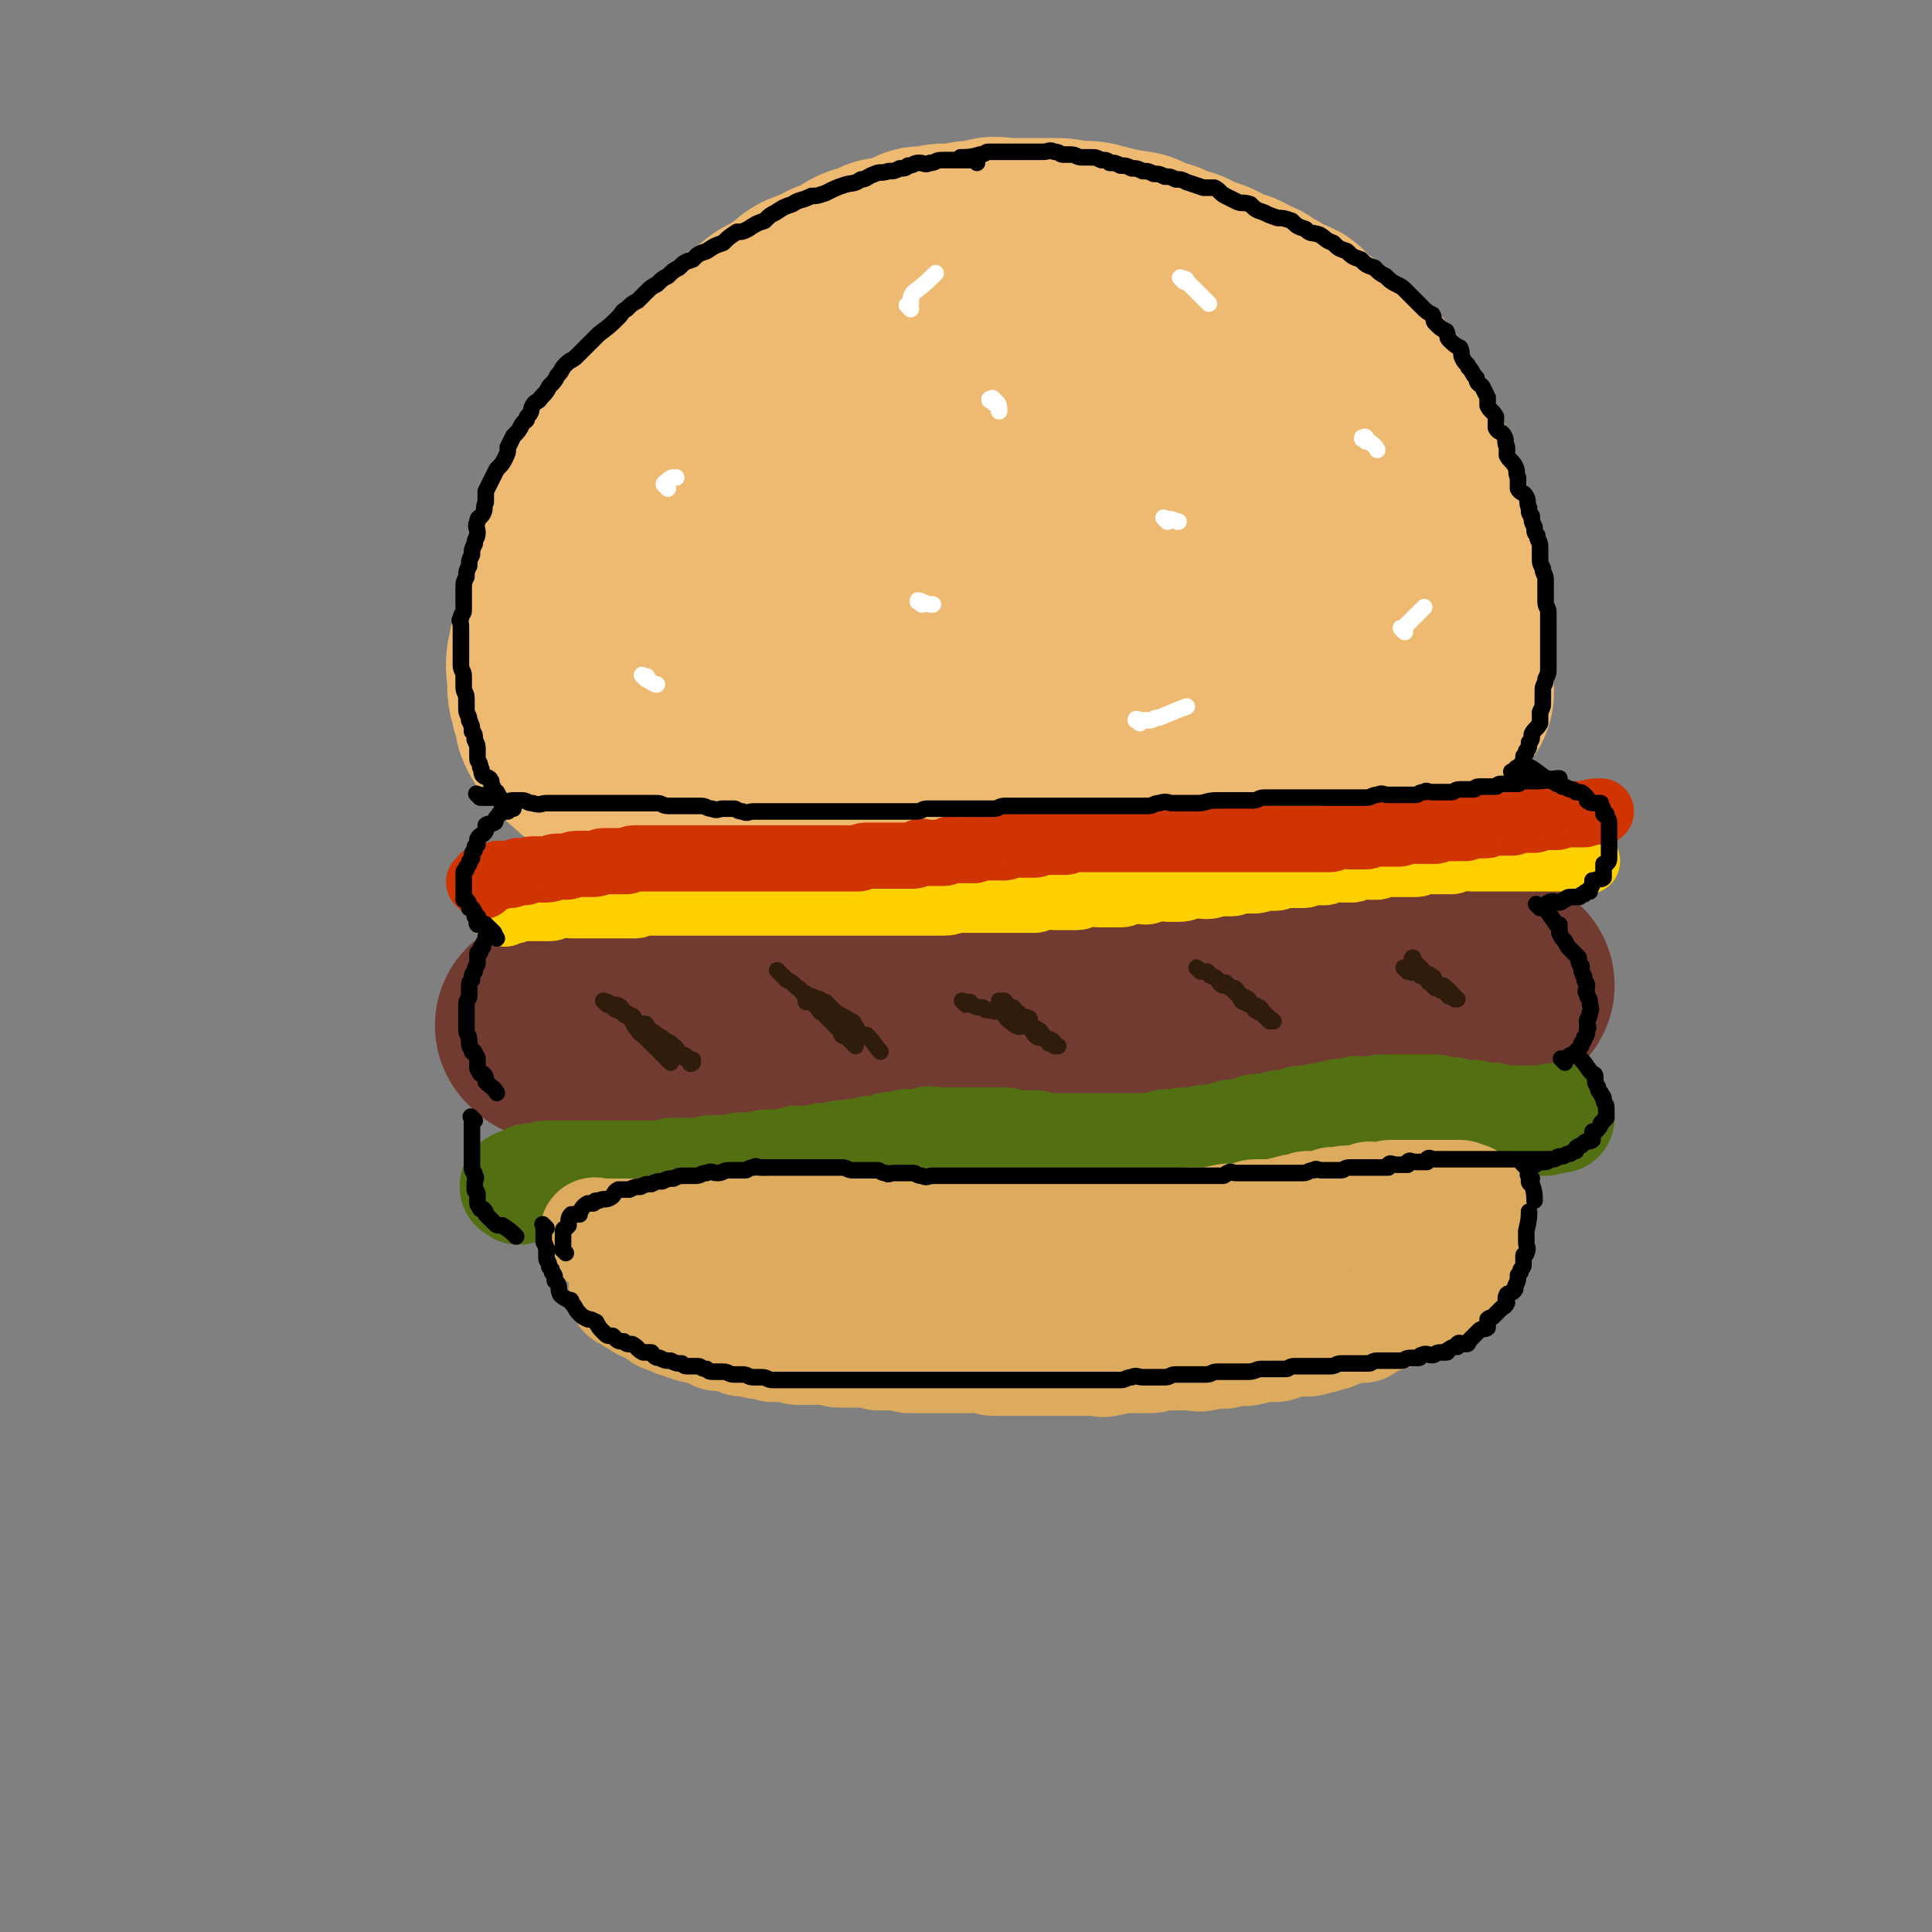 <svg viewBox='0 0 700 700' version='1.1' xmlns='http://www.w3.org/2000/svg' xmlns:xlink='http://www.w3.org/1999/xlink'><rect x="0" y="0" width="700" height="700" fill="#808080" stroke="none"/><g fill='none' stroke='rgb(238,186,113)' stroke-width='80' stroke-linecap='round' stroke-linejoin='round'><path d='M207,257c-1,-1 -1,-1 -1,-1 -1,-1 0,0 0,0 0,0 0,0 0,0 0,0 0,0 0,0 -1,-1 0,0 0,0 0,0 0,0 0,0 0,0 0,0 0,0 -1,-1 0,-1 0,-1 0,-1 0,-1 0,-1 0,-1 0,-1 0,-1 0,-1 0,-1 0,-3 0,-1 0,-1 0,-3 0,-3 0,-3 0,-5 0,-3 0,-3 0,-5 0,-3 1,-3 1,-7 1,-3 1,-3 1,-7 1,-3 1,-3 1,-7 1,-3 0,-3 1,-7 1,-3 2,-3 3,-6 1,-3 0,-3 2,-7 1,-3 1,-3 3,-6 1,-3 1,-3 3,-6 1,-2 2,-2 3,-4 1,-3 0,-3 2,-5 1,-3 1,-3 3,-5 1,-2 1,-2 3,-4 1,-2 1,-2 3,-4 1,-2 1,-2 3,-4 1,-2 1,-2 3,-4 1,-2 1,-2 3,-4 2,-2 2,-2 4,-4 1,-1 1,-1 3,-3 2,-2 2,-2 4,-4 2,-2 2,-1 4,-3 2,-1 1,-1 3,-3 1,-1 1,-2 3,-3 1,-1 1,0 3,-2 1,-1 1,-1 3,-3 1,-1 1,-1 3,-2 2,-1 2,-1 4,-3 2,-1 2,-2 4,-3 2,-1 2,0 4,-1 2,-2 2,-2 4,-4 2,-1 2,-2 4,-3 3,-1 3,0 5,-2 2,0 2,-1 4,-2 3,-1 3,0 5,-2 3,-1 3,-2 5,-3 2,-1 2,0 4,0 2,-1 2,-2 4,-3 3,0 3,0 5,0 2,-1 2,-1 4,-1 2,-1 2,-2 4,-3 3,0 3,0 5,0 2,-1 2,-1 4,-1 2,0 2,0 4,0 3,0 3,-1 5,-1 1,0 2,0 3,0 2,0 2,-1 4,-1 2,-1 2,0 4,0 1,0 1,0 3,0 2,0 2,0 4,0 3,0 3,0 5,0 2,0 2,0 4,0 2,0 2,0 4,0 3,0 3,1 5,1 3,1 3,0 5,0 3,0 3,1 5,1 2,1 2,1 4,1 3,1 3,1 5,1 3,1 3,0 5,1 2,1 2,2 4,3 2,0 2,0 4,0 2,1 2,2 4,3 2,0 2,-1 4,0 2,1 1,2 3,3 2,0 2,0 4,0 3,1 3,1 5,3 2,0 1,1 3,2 2,0 2,-1 4,0 2,1 1,2 3,3 1,0 2,-1 3,0 1,1 0,2 2,3 1,0 1,0 3,0 1,1 1,2 3,3 1,0 1,0 2,0 1,1 1,0 3,1 1,1 0,2 2,3 1,1 1,0 3,2 1,0 1,1 3,2 1,1 1,0 3,2 1,0 1,1 2,2 1,1 1,1 3,3 3,2 4,2 7,5 2,1 2,1 3,3 1,1 0,2 2,3 1,2 2,1 3,3 1,2 1,2 2,4 0,2 1,2 2,4 1,2 0,2 2,4 1,3 1,3 3,5 1,2 1,2 2,4 1,3 1,3 2,5 1,4 0,4 2,7 0,2 1,2 2,4 0,3 0,3 0,5 1,3 2,3 3,5 0,2 0,2 0,4 1,2 1,2 1,4 1,3 1,3 1,5 1,2 1,2 1,4 0,1 0,1 0,3 0,2 1,2 1,4 0,1 0,1 0,3 0,1 1,1 1,3 1,1 0,1 0,3 0,1 0,1 0,3 0,1 1,1 1,3 0,1 0,1 0,2 0,1 0,1 0,2 0,1 0,1 0,2 0,1 0,1 0,2 0,0 0,0 0,0 0,1 0,1 0,3 0,1 0,1 0,2 0,0 0,0 0,0 0,1 0,1 0,1 0,1 0,1 0,1 0,1 0,1 0,1 0,1 0,1 0,1 0,1 0,1 0,1 0,0 -1,0 -1,0 -1,0 0,1 0,1 0,1 -1,1 -1,1 -1,1 -1,1 -1,1 -1,1 -1,1 -3,1 -1,1 -1,1 -3,1 -2,1 -2,2 -4,3 -3,0 -3,0 -5,0 -4,1 -4,1 -8,3 -4,1 -3,1 -7,2 -5,0 -5,0 -9,0 -4,1 -4,1 -8,1 -5,1 -5,1 -9,1 -4,1 -4,1 -8,1 -4,1 -4,1 -7,1 -4,1 -4,1 -8,1 -5,0 -5,0 -9,0 -5,0 -5,0 -9,0 -4,0 -4,1 -8,1 -4,1 -4,0 -8,0 -5,0 -5,0 -9,0 -4,0 -4,0 -8,0 -5,0 -5,1 -11,1 -3,0 -3,0 -7,0 -3,0 -3,0 -6,0 -4,0 -4,0 -8,0 -4,0 -4,1 -7,1 -4,1 -4,0 -8,0 -2,0 -2,0 -4,0 -4,0 -4,1 -8,1 -3,1 -3,0 -7,0 -3,0 -3,0 -6,0 -3,0 -3,1 -7,1 -3,0 -3,0 -6,0 -3,0 -3,1 -6,1 -3,1 -3,0 -6,0 -3,0 -3,0 -6,0 -2,0 -2,1 -4,1 -3,1 -4,0 -7,0 -3,0 -3,0 -7,0 -3,0 -3,1 -6,1 -3,1 -3,0 -6,0 -3,0 -3,0 -6,0 -3,0 -3,0 -6,0 -3,0 -3,0 -6,0 -1,0 -1,0 -3,0 -3,0 -3,-1 -5,-1 -2,0 -2,0 -3,0 -2,0 -2,-1 -4,-1 -2,-1 -2,-1 -4,-1 -1,-1 -1,-1 -2,-1 -1,-1 -1,-1 -3,-1 -1,-1 -1,-1 -3,-3 -1,0 -1,-1 -2,-2 -1,-1 -1,0 -2,-2 -1,-2 -2,-2 -3,-4 -1,-2 0,-2 0,-4 -1,-2 -2,-2 -2,-4 -1,-3 -1,-3 -1,-7 0,-4 -1,-4 0,-8 1,-5 1,-5 3,-11 1,-4 1,-4 3,-9 2,-5 1,-5 3,-10 2,-6 2,-6 5,-11 3,-5 3,-5 7,-10 3,-4 3,-4 7,-8 4,-5 4,-4 8,-8 4,-4 4,-4 8,-8 5,-4 5,-5 10,-8 4,-4 4,-4 10,-7 5,-3 5,-3 11,-6 5,-2 5,-2 10,-4 5,-3 5,-3 10,-5 7,-3 7,-3 15,-5 6,-2 6,-3 13,-4 6,-2 6,-1 12,-3 6,-1 6,-2 11,-3 6,-1 6,0 12,0 6,-1 5,-2 11,-3 2,0 2,1 5,1 5,1 5,1 11,1 3,1 4,0 7,1 4,1 3,2 7,4 4,2 4,1 8,3 5,2 5,2 9,4 6,3 6,2 12,5 5,3 4,3 8,7 4,2 4,3 7,6 3,3 4,2 7,6 2,2 2,3 4,6 2,3 3,2 4,6 1,2 1,3 2,6 1,3 2,3 3,7 1,3 0,3 0,7 1,3 2,3 3,6 0,2 0,3 0,6 0,2 0,2 0,4 0,2 -1,2 -1,4 0,1 0,2 0,3 0,1 -1,1 -1,2 -1,1 -1,1 -3,3 -1,1 -1,1 -3,2 -3,1 -2,2 -5,3 -4,1 -4,0 -8,2 -5,1 -5,2 -11,3 -8,2 -8,2 -17,3 -11,1 -11,1 -21,2 -12,0 -12,0 -23,0 -11,1 -11,1 -23,1 -11,1 -11,1 -23,1 -11,1 -11,1 -22,1 -8,1 -8,1 -17,1 -7,1 -7,1 -14,1 -5,1 -6,0 -11,1 -4,1 -4,2 -7,3 -3,0 -3,-1 -6,-1 -2,0 -2,1 -4,1 -2,0 -2,0 -4,0 -2,0 -1,-1 -3,-1 -1,0 -1,0 -2,0 0,0 0,-1 0,-1 -1,-1 -1,-1 -1,-1 0,-1 0,-1 0,-3 0,-1 0,-1 0,-3 1,-2 1,-2 3,-4 3,-4 3,-4 7,-8 6,-6 5,-6 12,-12 8,-7 8,-7 17,-12 11,-7 11,-6 22,-12 10,-6 10,-6 21,-12 9,-5 9,-6 18,-10 8,-3 8,-3 15,-5 6,-1 6,-1 11,-2 4,0 4,0 8,0 4,0 4,0 7,0 3,0 3,1 7,1 4,1 4,0 8,1 4,1 4,2 8,3 4,0 4,-1 7,0 2,1 2,2 4,3 2,0 2,-1 4,0 4,2 5,4 7,5 '/></g>
<g fill='none' stroke='rgb(114,59,49)' stroke-width='80' stroke-linecap='round' stroke-linejoin='round'><path d='M199,373c-1,-1 -1,-1 -1,-1 -1,-1 0,0 0,0 0,0 0,0 0,0 0,0 0,0 0,0 -1,-1 0,0 0,0 0,0 0,0 0,0 0,0 0,0 0,0 -1,-1 0,0 0,0 0,0 0,0 0,0 1,0 1,0 1,0 1,0 1,0 1,0 1,0 1,0 2,0 1,0 1,0 3,0 1,0 1,0 3,0 2,0 2,0 4,0 3,0 3,0 5,0 3,0 3,0 5,0 2,0 2,0 4,0 3,0 3,0 5,0 2,0 2,0 4,0 3,0 3,0 5,0 2,0 2,-1 4,-1 2,0 2,0 4,0 2,0 2,0 4,0 2,0 2,0 4,0 2,0 2,0 4,0 2,0 2,-1 4,-1 2,-1 2,0 4,0 2,0 2,0 4,0 3,0 3,0 5,0 3,0 3,-1 5,-1 3,-1 3,0 5,0 2,0 2,0 4,0 3,0 3,0 5,0 3,0 3,0 5,0 3,0 3,0 5,0 2,0 2,-1 4,-1 3,-1 3,0 5,0 3,0 3,0 7,0 1,0 1,0 3,0 2,0 2,0 4,0 1,0 1,0 3,0 3,0 3,0 5,0 2,0 2,0 4,0 1,0 1,0 2,0 2,0 2,0 4,0 2,0 2,-1 4,-1 2,-1 2,0 4,0 2,0 2,0 4,0 2,0 2,-1 4,-1 1,0 1,0 3,0 2,0 2,-1 4,-1 2,0 2,0 4,0 1,0 1,0 3,0 2,0 2,0 4,0 2,0 2,-1 4,-1 3,-1 3,0 5,0 3,0 3,0 5,0 3,0 3,0 5,0 3,0 3,0 5,0 2,0 2,-1 4,-1 3,-1 3,0 7,0 1,0 1,0 3,0 2,0 2,0 4,0 2,0 2,0 4,0 3,0 3,0 5,0 3,0 3,0 7,0 1,0 1,0 3,0 2,0 2,-1 4,-1 3,-1 3,0 5,0 2,0 2,0 3,0 3,0 3,0 5,0 2,0 1,-1 3,-1 2,-1 2,0 4,0 2,0 2,0 4,0 1,0 1,0 3,0 2,0 2,0 4,0 2,0 1,-1 3,-1 1,-1 1,0 3,0 1,0 1,0 3,0 2,0 2,0 4,0 1,0 2,0 3,0 1,0 1,-1 2,-1 0,-1 1,0 2,0 1,0 1,0 2,0 1,0 1,0 3,0 1,0 1,0 2,0 1,0 1,0 3,0 1,0 1,0 2,0 1,0 1,0 3,0 1,0 1,0 2,0 1,0 1,0 2,0 1,0 1,0 2,0 1,0 0,-1 2,-1 0,0 1,0 1,0 1,0 1,0 3,0 1,0 1,0 2,0 1,0 1,0 2,0 1,0 1,0 2,0 1,0 1,0 2,0 1,0 1,0 2,0 0,0 0,-1 0,-1 1,-1 1,0 3,0 0,0 0,0 0,0 1,0 1,0 3,0 0,0 0,0 0,0 1,0 1,0 1,0 2,0 3,0 4,0 '/></g>
<g fill='none' stroke='rgb(255,208,0)' stroke-width='24' stroke-linecap='round' stroke-linejoin='round'><path d='M183,331c-1,-1 -1,-1 -1,-1 -1,-1 0,0 0,0 0,0 0,0 0,0 0,0 0,0 0,0 -1,-1 0,0 0,0 0,0 0,0 0,0 0,0 0,0 0,0 -1,-1 0,0 0,0 0,0 0,0 0,0 0,0 0,0 0,0 -1,-1 0,0 0,0 0,0 0,0 0,0 0,0 -1,0 0,0 0,-1 0,0 1,0 0,0 0,0 0,0 1,0 1,0 1,0 1,0 1,0 1,0 1,0 1,0 1,0 1,0 1,-1 3,-1 0,0 1,0 2,0 1,0 1,0 3,0 1,0 1,0 3,0 1,0 1,0 2,0 2,0 2,-1 4,-1 2,-1 2,0 4,0 2,0 2,0 4,0 1,0 1,0 3,0 2,0 2,0 4,0 3,0 3,0 5,0 2,0 2,0 3,0 2,0 2,0 4,0 2,0 1,-1 3,-1 1,-1 1,0 3,0 1,0 1,0 3,0 1,0 1,0 3,0 1,0 1,0 3,0 1,0 1,0 3,0 1,0 1,0 3,0 1,0 1,0 3,0 1,0 1,0 3,0 1,0 1,0 3,0 1,0 1,0 3,0 1,0 1,0 3,0 2,0 2,0 4,0 1,0 1,0 3,0 2,0 2,0 4,0 2,0 2,0 4,0 1,0 1,0 3,0 2,0 2,0 4,0 1,0 1,0 3,0 2,0 2,0 4,0 2,0 2,0 4,0 2,0 2,0 4,0 2,0 2,0 4,0 2,0 2,0 4,0 2,0 2,0 4,0 2,0 2,0 4,0 2,0 2,0 4,0 2,0 2,0 4,0 2,0 2,0 4,0 1,0 1,0 3,0 3,0 3,0 5,0 2,0 2,0 3,0 3,0 3,-1 5,-1 3,0 3,0 5,0 2,0 2,0 3,0 2,0 2,0 5,0 2,0 2,0 4,0 1,0 1,0 3,0 2,0 2,0 4,0 2,0 2,0 4,0 1,0 1,-1 3,-1 2,-1 2,0 4,0 2,0 2,0 4,0 2,0 2,0 4,0 2,0 2,-1 4,-1 2,-1 2,0 4,0 2,0 2,0 4,0 2,0 2,0 4,0 2,0 2,-1 4,-1 3,-1 3,0 5,0 2,0 2,-1 4,-1 2,-1 2,0 4,0 2,0 2,0 4,0 3,0 3,-1 5,-1 3,-1 3,0 5,0 3,0 3,-1 5,-1 2,0 2,0 4,0 2,0 2,-1 4,-1 2,0 2,0 4,0 3,0 3,-1 5,-1 2,0 2,0 3,0 2,0 2,-1 4,-1 1,0 1,0 3,0 1,0 1,0 3,0 2,0 2,-1 4,-1 2,0 2,0 4,0 1,0 1,-1 3,-1 1,-1 1,0 3,0 2,0 2,0 4,0 1,0 1,-1 3,-1 1,-1 1,0 3,0 1,0 1,0 3,0 1,0 1,-1 3,-1 1,0 1,0 3,0 2,0 2,0 4,0 2,0 2,0 4,0 2,0 1,-1 3,-1 1,-1 1,0 3,0 2,0 2,0 4,0 1,0 1,0 3,0 1,0 1,-1 3,-1 2,-1 2,0 4,0 1,0 1,0 3,0 2,0 2,0 4,0 2,0 2,0 4,0 1,0 1,0 3,0 1,0 1,0 3,0 1,0 1,0 3,0 1,0 1,0 2,0 1,0 1,0 2,0 1,0 1,0 3,0 1,0 1,0 2,0 0,0 0,0 0,0 1,0 1,0 1,0 1,0 1,0 2,0 1,0 1,0 1,0 1,0 1,0 1,0 1,0 1,0 1,0 4,1 5,1 7,1 '/></g>
<g fill='none' stroke='rgb(207,52,1)' stroke-width='24' stroke-linecap='round' stroke-linejoin='round'><path d='M175,321c-1,-1 -1,-1 -1,-1 -1,-1 0,0 0,0 0,0 0,0 0,0 0,0 0,0 0,0 -1,-1 0,0 0,0 0,0 0,0 0,0 0,0 0,0 0,0 -1,-1 0,0 0,0 0,0 0,0 0,0 0,0 0,0 0,0 -1,-1 0,0 0,0 1,0 1,-1 1,-1 0,0 0,0 0,0 1,0 0,-1 0,-1 0,0 1,1 1,1 1,0 1,-1 1,-1 0,0 0,0 0,0 1,0 2,0 3,0 0,0 0,-1 0,-1 1,-1 1,0 3,0 1,0 1,0 2,0 1,0 0,-1 2,-1 1,-1 1,0 3,0 1,0 1,-1 3,-1 1,0 1,0 2,0 1,0 1,0 3,0 2,0 2,-1 4,-1 1,0 1,0 3,0 2,0 2,-1 4,-1 1,0 1,0 3,0 1,0 1,0 3,0 2,0 2,-1 4,-1 1,0 1,0 3,0 1,0 1,0 2,0 1,0 1,0 3,0 1,0 1,-1 3,-1 1,0 1,0 3,0 1,0 1,0 3,0 1,0 1,0 3,0 1,0 1,0 3,0 1,0 1,0 2,0 1,0 1,0 3,0 1,0 1,0 3,0 1,0 1,0 3,0 1,0 1,0 1,0 2,0 2,0 4,0 1,0 1,0 3,0 1,0 1,0 3,0 1,0 1,0 3,0 1,0 1,0 3,0 1,0 1,0 3,0 1,0 1,0 3,0 1,0 1,0 3,0 1,0 1,0 3,0 1,0 1,0 3,0 2,0 2,0 4,0 1,0 1,0 3,0 1,0 1,0 3,0 1,0 1,0 3,0 1,0 1,0 3,0 1,0 1,0 2,0 1,0 1,0 3,0 1,0 1,0 2,0 1,0 1,0 3,0 1,0 1,-1 3,-1 1,0 1,0 1,0 2,0 2,0 4,0 1,0 1,0 3,0 1,0 1,0 3,0 1,0 1,0 3,0 1,0 1,0 3,0 1,0 1,-1 2,-1 1,-1 1,0 3,0 1,0 1,0 3,0 1,0 1,0 3,0 1,0 1,-1 2,-1 1,-1 1,0 3,0 1,0 1,0 3,0 1,0 1,0 3,0 1,0 0,-1 2,-1 1,-1 1,0 3,0 1,0 1,0 3,0 1,0 1,0 3,0 1,0 1,-1 2,-1 1,-1 1,0 3,0 1,0 1,0 3,0 1,0 1,0 3,0 1,0 1,-1 1,-1 2,-1 2,0 4,0 1,0 1,0 3,0 1,0 1,0 3,0 1,0 1,-1 3,-1 1,-1 1,0 3,0 1,0 1,0 3,0 1,0 1,0 3,0 1,0 1,0 3,0 1,0 1,0 3,0 1,0 1,0 3,0 1,0 1,0 3,0 1,0 1,0 3,0 2,0 2,0 4,0 1,0 1,0 3,0 2,0 2,0 4,0 2,0 2,0 4,0 2,0 2,0 4,0 3,0 3,0 5,0 2,0 2,0 4,0 1,0 1,0 3,0 1,0 1,0 3,0 1,0 1,0 3,0 1,0 1,0 3,0 1,0 1,0 3,0 1,0 1,0 3,0 1,0 1,0 3,0 1,0 1,0 3,0 1,0 1,0 3,0 1,0 1,0 3,0 1,0 1,0 3,0 1,0 1,0 2,0 1,0 1,0 3,0 1,0 1,0 3,0 1,0 1,-1 3,-1 2,-1 2,0 4,0 1,0 1,0 3,0 1,0 1,0 3,0 1,0 1,-1 3,-1 1,0 1,0 3,0 1,0 1,0 3,0 1,0 1,0 3,0 1,0 1,-1 3,-1 1,0 1,0 3,0 1,0 1,0 3,0 1,0 1,0 2,0 1,0 1,0 2,0 1,0 1,-1 3,-1 1,0 1,0 1,0 1,0 1,0 2,0 1,0 1,0 3,0 1,0 1,0 2,0 1,0 0,-1 2,-1 0,0 1,0 2,0 1,0 1,0 1,0 1,0 2,0 2,0 2,0 1,-1 3,-1 0,0 1,0 1,0 1,0 1,0 1,0 1,0 1,0 3,0 1,0 1,0 2,0 1,0 0,-1 2,-1 0,0 1,0 1,0 1,0 2,0 3,0 1,0 1,0 2,0 1,0 0,-1 2,-1 0,0 1,0 2,0 0,0 0,0 1,0 1,0 2,0 3,0 1,0 1,-1 2,-1 0,0 0,0 0,0 1,0 1,0 1,0 1,0 1,0 3,0 0,0 0,0 0,0 1,0 1,0 1,0 1,0 1,0 1,0 1,0 1,0 1,0 1,0 1,0 1,0 3,-1 4,-1 6,-1 '/></g>
<g fill='none' stroke='rgb(82,111,18)' stroke-width='40' stroke-linecap='round' stroke-linejoin='round'><path d='M188,431c-1,-1 -1,-1 -1,-1 -1,-1 0,0 0,0 0,0 0,0 0,0 0,0 0,0 0,0 -1,-1 0,0 0,0 0,0 0,0 0,0 0,0 0,0 0,0 -1,-1 0,0 0,0 0,0 0,0 0,0 0,0 -1,0 0,0 0,-1 0,-1 1,-1 0,0 0,0 0,0 1,0 1,0 1,0 1,0 1,-1 1,-1 1,0 1,0 1,0 1,0 1,-1 1,-1 1,0 1,0 1,0 1,0 1,0 3,0 1,0 1,-1 2,-1 0,0 0,0 0,0 2,0 2,0 4,0 1,0 1,0 2,0 1,0 1,0 3,0 1,0 1,0 3,0 1,0 1,0 3,0 1,0 1,0 3,0 1,0 1,0 3,0 1,0 1,0 3,0 1,0 1,0 3,0 1,0 1,0 3,0 1,0 1,0 3,0 1,0 1,0 3,0 1,0 1,0 3,0 1,0 1,0 3,0 2,0 2,-1 4,-1 1,0 1,0 3,0 2,0 2,0 4,0 1,0 1,0 3,0 2,0 2,-1 4,-1 1,0 1,0 3,0 2,0 2,0 4,0 2,0 2,-1 4,-1 1,0 1,0 3,0 1,0 1,0 3,0 1,0 1,-1 3,-1 1,0 1,0 3,0 2,0 2,0 4,0 1,0 1,-1 3,-1 1,-1 1,0 3,0 1,0 1,0 3,0 1,0 1,-1 3,-1 2,-1 2,0 4,0 1,0 1,-1 3,-1 1,-1 1,0 3,0 1,0 1,-1 3,-1 1,0 1,0 3,0 1,0 1,-1 3,-1 1,0 1,0 3,0 1,0 1,-1 3,-1 1,-1 1,0 3,0 1,0 1,-1 3,-1 1,-1 1,0 3,0 1,0 1,0 1,0 2,0 2,-1 4,-1 1,-1 1,0 3,0 1,0 1,0 3,0 1,0 1,0 3,0 2,0 2,0 4,0 1,0 1,0 3,0 1,0 1,0 3,0 1,0 1,0 3,0 1,0 1,0 3,0 1,0 1,0 3,0 1,0 1,1 2,1 1,1 1,0 3,0 1,0 1,0 3,0 1,0 1,0 3,0 0,0 0,0 0,0 2,1 2,1 4,1 1,0 1,0 3,0 1,0 1,0 3,0 1,0 1,0 3,0 1,0 1,0 3,0 2,0 2,0 4,0 2,0 2,0 4,0 2,0 2,0 4,0 1,0 1,0 3,0 2,0 2,0 4,0 1,0 1,0 3,0 1,0 1,0 3,0 1,0 1,0 3,0 1,0 1,-1 3,-1 1,-1 1,0 3,0 2,0 2,-1 4,-1 2,0 2,0 4,0 2,0 2,-1 4,-1 2,0 2,0 4,0 1,0 1,-1 3,-1 2,-1 2,-1 4,-1 1,0 1,0 3,0 1,0 1,-1 3,-1 1,-1 1,-1 3,-1 1,0 1,0 3,0 1,0 1,-1 3,-1 2,-1 2,0 4,0 1,0 1,-1 3,-1 1,-1 1,-1 3,-1 1,0 1,0 3,0 1,0 1,-1 3,-1 1,0 1,0 1,0 2,0 2,-1 4,-1 2,-1 2,0 4,0 1,0 1,-1 3,-1 1,-1 1,0 3,0 1,0 1,0 2,0 1,0 1,0 2,0 1,0 1,-1 3,-1 1,0 1,0 2,0 1,0 1,0 3,0 1,0 1,0 2,0 1,0 1,0 2,0 1,0 1,0 2,0 1,0 1,0 3,0 0,0 0,0 0,0 1,0 1,0 3,0 1,0 1,0 2,0 1,0 0,1 2,1 0,0 1,0 2,0 1,0 1,0 2,0 1,0 0,1 2,1 0,1 1,0 2,0 1,0 1,0 2,0 1,0 1,0 2,0 0,0 0,0 0,0 1,0 1,1 3,1 0,0 1,0 2,0 1,0 1,0 2,0 1,0 0,1 2,1 0,0 0,0 0,0 1,0 1,0 3,0 1,0 1,0 2,0 1,0 1,0 2,0 1,0 1,0 2,0 0,0 0,0 0,0 1,0 1,0 1,0 1,0 1,0 3,0 0,0 0,0 0,0 1,0 1,0 1,0 1,0 1,0 1,0 1,0 1,0 1,0 1,0 1,0 1,0 3,-1 3,-1 5,-1 '/></g>
<g fill='none' stroke='rgb(220,171,94)' stroke-width='40' stroke-linecap='round' stroke-linejoin='round'><path d='M217,448c-1,-1 -1,-1 -1,-1 -1,-1 0,0 0,0 0,0 0,0 0,0 0,0 0,0 0,0 -1,-1 0,0 0,0 0,0 0,0 0,0 0,0 0,0 0,0 -1,-1 0,0 0,0 0,0 0,0 0,0 0,0 0,0 0,0 -1,-1 0,0 0,0 0,0 0,0 0,0 0,0 0,0 0,0 -1,-1 0,0 0,0 0,0 0,0 0,0 0,0 0,0 0,0 -1,-1 0,0 0,0 0,0 0,0 0,0 0,0 0,0 0,0 -1,-1 0,0 0,0 1,0 1,0 1,0 1,0 1,0 1,0 1,0 1,0 1,0 1,0 1,0 2,0 2,0 2,0 3,0 1,0 1,0 3,0 1,0 1,0 1,0 3,0 3,0 5,0 2,0 2,0 4,0 2,0 2,0 4,0 2,0 2,0 4,0 2,0 2,0 4,0 2,0 2,0 4,0 2,0 2,-1 4,-1 2,-1 2,0 4,0 2,0 2,0 4,0 2,0 2,0 4,0 2,0 2,0 4,0 2,0 2,0 4,0 2,0 2,0 4,0 2,0 2,-1 4,-1 2,-1 2,0 4,0 2,0 2,0 4,0 2,0 2,0 4,0 2,0 2,0 4,0 2,0 2,0 4,0 2,0 2,0 4,0 2,0 2,0 4,0 2,0 2,0 4,0 2,0 2,0 4,0 2,0 2,0 4,0 2,0 2,0 4,0 1,0 1,0 3,0 3,0 3,0 5,0 2,0 2,0 4,0 2,0 2,0 4,0 3,0 3,0 5,0 2,0 2,0 4,0 3,0 3,0 5,0 3,0 3,0 5,0 3,0 3,0 5,0 3,0 3,0 5,0 2,0 2,0 4,0 3,0 3,0 5,0 3,0 3,0 5,0 3,0 3,0 7,0 2,0 2,0 4,0 3,0 3,0 5,0 3,0 3,-1 7,-1 2,0 2,0 4,0 3,0 3,0 5,0 3,0 3,0 5,0 3,0 3,-1 5,-1 2,0 2,0 4,0 3,0 3,0 5,0 2,0 2,-1 4,-1 3,-1 3,0 5,0 2,0 2,-1 4,-1 2,-1 2,-1 4,-1 3,0 3,0 5,0 3,0 3,-1 5,-1 3,-1 3,-1 5,-1 2,-1 2,-1 4,-1 2,0 2,0 4,0 1,0 1,-1 3,-1 1,-1 1,0 3,0 1,0 1,-1 3,-1 1,0 1,0 3,0 1,0 1,0 3,0 1,0 1,-1 2,-1 0,-1 1,0 2,0 1,0 1,0 1,0 2,0 2,0 3,0 1,0 0,-1 2,-1 0,0 1,0 2,0 1,0 1,0 2,0 0,0 0,0 0,0 1,0 1,0 3,0 1,0 1,0 2,0 1,0 1,0 2,0 0,0 0,0 0,0 1,0 1,0 3,0 0,0 0,0 0,0 1,0 1,0 2,0 2,0 2,0 3,0 0,0 0,0 0,0 1,0 1,0 1,0 1,0 1,0 3,0 0,0 0,0 0,0 1,0 1,0 1,0 1,0 1,0 1,0 1,0 1,1 1,1 1,0 1,0 1,0 0,0 0,0 0,0 1,0 1,0 1,0 0,0 0,0 0,0 1,1 1,1 1,1 1,1 1,1 1,1 1,1 1,0 1,1 0,0 0,1 0,1 0,0 1,0 1,0 1,0 0,1 0,1 0,1 0,1 0,1 0,1 0,1 0,1 0,1 0,1 0,1 0,1 0,1 0,1 0,1 0,1 0,1 0,1 0,1 0,1 0,1 -1,1 -1,1 -1,1 0,1 0,3 0,1 -1,1 -1,2 -1,0 -1,0 -1,0 -1,1 -1,1 -1,3 -1,1 -1,1 -1,2 -1,0 -1,0 -1,0 -1,1 -1,2 -1,3 -1,1 -1,0 -3,2 -1,0 0,1 -2,2 0,0 -1,0 -2,0 -1,1 0,1 -1,2 -1,2 -2,2 -3,3 -1,1 0,1 -2,2 -1,0 -1,-1 -3,0 -1,1 0,2 -2,3 -1,0 -1,0 -3,0 -1,1 -1,2 -3,3 -2,1 -2,1 -4,1 -1,1 -1,1 -3,1 -2,1 -2,2 -4,3 -2,0 -2,0 -4,0 -2,1 -2,1 -4,1 -3,1 -2,2 -5,2 -2,1 -2,1 -4,1 -2,1 -2,1 -4,1 -2,0 -2,0 -4,0 -2,0 -2,1 -4,1 -2,1 -2,1 -4,1 -2,0 -2,0 -4,0 -2,0 -2,1 -4,1 -2,1 -2,0 -4,0 -2,0 -2,1 -4,1 -2,1 -2,0 -4,0 -2,0 -2,1 -4,1 -3,1 -3,0 -7,0 -2,0 -2,0 -4,0 -2,0 -2,0 -4,0 -3,0 -3,1 -5,1 -3,0 -3,0 -5,0 -3,0 -3,0 -5,0 -3,0 -3,1 -5,1 -3,1 -3,0 -5,0 -2,0 -2,0 -4,0 -3,0 -3,0 -5,0 -2,0 -2,0 -4,0 -2,0 -2,0 -4,0 -2,0 -2,0 -4,0 -2,0 -2,0 -4,0 -2,0 -2,0 -4,0 -3,0 -3,0 -5,0 -2,0 -2,0 -3,0 -2,0 -2,-1 -4,-1 -2,0 -2,0 -4,0 -1,0 -1,0 -2,0 -2,0 -2,0 -4,0 -2,0 -2,0 -4,0 -1,0 -1,0 -3,0 -1,0 -1,0 -3,0 -1,0 -1,0 -3,0 -2,0 -2,0 -4,0 -1,0 -1,-1 -1,-1 -2,-1 -2,0 -4,0 -1,0 -1,0 -3,0 -1,0 -1,0 -3,0 -1,0 -1,-1 -3,-1 -2,-1 -2,0 -4,0 -1,0 -1,0 -3,0 -2,0 -2,0 -4,0 -2,0 -1,-1 -3,-1 -2,-1 -2,0 -4,0 -2,0 -2,0 -4,0 -2,0 -2,0 -4,0 -2,0 -1,-1 -3,-1 -1,-1 -1,0 -3,0 -1,0 -1,0 -3,0 -1,0 -1,-1 -3,-1 -1,0 -1,0 -2,0 -1,0 -1,-1 -3,-1 -1,0 -1,0 -3,0 -1,0 -1,-1 -3,-1 -1,-1 -1,-1 -3,-1 -1,0 -1,0 -3,0 -1,0 -1,-1 -2,-1 -1,-1 -1,-1 -3,-1 -2,-1 -2,-1 -4,-1 -1,-1 -1,-1 -3,-1 -1,-1 -1,-1 -3,-1 -1,-1 -1,-1 -2,-1 -1,-1 -1,0 -3,-1 -1,-1 -1,-2 -3,-2 -1,-1 -1,-1 -1,-1 -2,-1 -2,-1 -3,-1 0,-1 0,-1 0,-1 -1,-1 -1,-1 -3,-1 0,0 0,0 0,0 -1,0 -1,-1 -1,-1 -1,-1 -1,-1 -1,-1 -1,0 -1,0 -1,0 -1,0 -1,0 -1,-1 0,-1 0,-1 0,-1 0,0 0,0 0,0 1,0 1,0 1,0 1,0 1,-1 1,-1 1,0 1,0 1,0 1,0 1,0 3,0 1,0 1,-1 3,-1 3,-1 3,0 5,0 3,0 4,0 7,0 3,0 3,-1 7,-1 4,-1 4,0 8,0 5,0 5,0 10,0 4,0 4,0 8,0 4,0 4,0 8,0 5,0 5,0 9,0 5,0 5,0 9,0 5,0 6,0 11,0 3,0 3,1 6,1 4,1 4,0 8,0 3,0 3,0 7,0 3,0 3,0 7,0 3,0 3,1 6,1 2,0 2,0 4,0 4,0 4,0 8,0 2,0 2,1 4,1 4,1 4,0 8,0 2,0 2,0 4,0 3,0 3,0 5,0 3,0 3,0 7,0 3,0 3,0 6,0 3,0 3,0 6,0 1,0 1,-1 3,-1 3,-1 3,0 5,0 3,0 3,0 5,0 3,0 3,-1 5,-1 3,-1 3,0 5,0 3,0 3,-1 7,-1 3,-1 3,0 7,0 2,0 2,-1 4,-1 3,-1 3,-1 5,-1 2,0 2,0 4,0 2,0 2,-1 4,-1 1,0 1,0 3,0 1,0 1,0 3,0 2,0 2,-1 4,-1 1,0 1,0 3,0 1,0 1,0 2,0 1,0 1,0 3,0 1,0 0,-1 1,-1 4,-1 6,0 9,0 '/></g>
<g fill='none' stroke='rgb(255,255,255)' stroke-width='6' stroke-linecap='round' stroke-linejoin='round'><path d='M234,246c-1,-1 -1,-1 -1,-1 -1,-1 0,0 0,0 0,0 0,0 0,0 0,0 0,0 0,0 -1,-1 0,0 0,0 0,0 0,0 0,0 0,0 0,0 0,0 -1,-1 0,0 0,0 1,0 1,0 1,0 1,0 0,1 0,1 0,0 0,0 0,0 2,1 3,2 4,2 '/><path d='M242,177c-1,-1 -1,-1 -1,-1 -1,-1 0,0 0,0 0,0 0,0 0,0 0,0 0,0 0,0 -1,-1 0,0 0,0 0,0 0,0 0,0 0,0 0,0 0,0 -1,-1 0,-1 0,-1 2,-2 2,-2 4,-2 '/><path d='M334,219c-1,-1 -1,-1 -1,-1 -1,-1 0,0 0,0 0,0 0,0 0,0 0,0 0,0 0,0 -1,-1 0,0 0,0 0,0 0,0 0,0 0,0 -1,0 0,0 0,-1 0,0 1,0 0,0 0,0 0,0 2,1 3,1 4,1 '/><path d='M330,112c-1,-1 -1,-1 -1,-1 -1,-1 0,0 0,0 0,0 0,0 0,0 0,0 0,0 0,0 -1,-1 0,0 0,0 0,0 0,0 0,0 1,-1 1,-1 1,-1 0,-1 0,-1 0,-1 0,-1 0,-2 1,-3 4,-3 5,-4 8,-7 '/><path d='M423,189c-1,-1 -1,-1 -1,-1 -1,-1 0,0 0,0 0,0 0,0 0,0 0,0 0,0 0,0 -1,-1 0,0 0,0 0,0 0,0 0,0 0,0 0,0 0,0 -1,-1 0,0 0,0 1,0 1,0 1,0 2,0 3,1 4,1 '/><path d='M509,229c-1,-1 -1,-1 -1,-1 -1,-1 0,0 0,0 0,0 0,0 0,0 0,0 0,0 0,0 -1,-1 0,0 0,0 0,0 0,0 0,0 1,-1 1,-1 1,-1 0,0 0,0 0,0 1,-1 1,-1 1,-1 3,-3 4,-4 6,-6 '/><path d='M429,102c-1,-1 -1,-1 -1,-1 -1,-1 0,0 0,0 0,0 0,0 0,0 0,0 0,0 0,0 -1,-1 0,0 0,0 1,0 1,0 1,0 1,0 1,1 1,1 1,1 1,1 1,1 4,4 5,5 7,7 '/><path d='M413,262c-1,-1 -1,-1 -1,-1 -1,-1 0,0 0,0 0,0 0,0 0,0 0,0 -1,0 0,0 0,-1 0,0 1,0 0,0 0,0 0,0 1,0 1,0 3,0 2,0 2,-1 4,-1 5,-2 7,-3 10,-4 '/><path d='M360,146c-1,-1 -1,-1 -1,-1 -1,-1 0,0 0,0 0,0 0,0 0,0 0,0 -1,0 0,0 0,-1 1,-1 1,0 2,1 2,2 2,4 '/><path d='M495,160c-1,-1 -1,-1 -1,-1 -1,-1 0,0 0,0 0,0 0,0 0,0 0,0 -1,0 0,0 0,-1 1,-1 1,0 2,2 3,2 4,4 '/></g>
<g fill='none' stroke='rgb(48,28,12)' stroke-width='6' stroke-linecap='round' stroke-linejoin='round'><path d='M220,364c-1,-1 -1,-1 -1,-1 -1,-1 0,0 0,0 0,0 0,0 0,0 0,0 0,0 0,0 -1,-1 0,0 0,0 0,0 0,0 0,0 0,0 0,0 0,0 -1,-1 0,0 0,0 0,0 0,0 0,0 0,0 0,0 0,0 -1,-1 0,0 0,0 1,0 1,0 1,0 0,0 0,0 0,0 1,1 1,1 1,1 1,0 1,0 1,0 1,0 2,0 3,1 1,1 0,2 2,3 0,0 1,0 2,0 1,1 1,2 3,3 1,0 1,0 2,0 1,1 0,2 2,3 1,1 1,0 3,2 1,0 1,1 2,2 0,0 1,0 2,0 0,1 0,1 0,1 1,1 1,1 3,3 0,0 0,0 0,0 1,1 1,1 1,1 1,0 1,0 1,0 1,0 1,1 1,1 1,0 1,0 1,0 0,0 0,1 0,1 0,1 1,0 1,0 0,0 0,-1 0,-1 0,0 -1,0 -1,0 -1,0 -1,-1 -1,-1 -1,-1 -2,-1 -3,-1 -1,-1 0,-2 -2,-3 -1,-1 -1,-1 -3,-2 -1,-1 -1,-1 -3,-2 -1,-1 -1,-1 -3,-2 -1,-1 -1,-1 -3,-2 -1,0 -1,0 -2,0 -1,-1 -1,-1 -2,-3 0,0 0,0 0,0 -1,0 -1,0 -1,0 -1,0 -1,-1 -1,-1 -1,-1 -1,-1 -1,-1 -1,0 -1,0 -1,0 0,0 0,-1 0,-1 0,-1 -1,0 -1,0 0,0 0,0 0,0 0,0 -1,0 -1,0 0,-1 0,0 1,0 0,1 0,1 1,1 1,1 1,0 3,1 1,1 1,1 2,3 1,1 0,1 2,3 1,2 1,1 3,3 1,1 1,1 2,2 1,1 1,1 2,2 2,2 4,4 5,5 '/><path d='M283,353c-1,-1 -1,-1 -1,-1 -1,-1 0,0 0,0 0,0 0,0 0,0 0,0 0,0 0,0 -1,-1 0,0 0,0 0,0 0,0 0,0 0,0 -1,-1 0,0 0,0 0,0 1,1 1,1 1,1 1,1 1,1 1,1 1,1 2,1 2,1 4,3 1,0 1,1 2,2 1,1 1,1 3,3 1,1 1,1 3,3 1,1 1,1 2,2 1,1 1,1 3,3 1,1 1,1 2,2 0,0 0,0 0,0 1,1 1,1 1,1 1,1 1,1 1,1 1,1 1,1 1,1 1,1 1,1 1,1 0,0 0,0 0,0 1,1 1,1 1,1 0,0 0,0 0,0 1,0 1,0 1,0 0,0 0,1 0,1 0,0 0,0 0,0 0,0 0,0 0,-1 0,-1 0,0 -1,-1 -1,-1 -1,-1 -1,-1 -1,-1 -2,0 -3,-1 -1,-2 0,-2 -2,-4 0,-1 0,-1 -2,-2 -1,-1 -1,0 -3,-2 -1,0 -1,-1 -2,-2 -1,-1 0,-1 -2,-2 0,0 -1,0 -2,0 0,-1 1,-1 1,-1 0,0 -1,0 -1,0 0,0 0,-1 0,-1 0,0 0,0 0,0 0,0 0,-1 0,-1 -1,0 0,1 0,1 1,0 1,0 1,0 1,0 1,0 1,0 1,0 1,1 3,1 1,1 1,1 2,1 1,1 1,1 3,3 1,1 1,1 3,2 1,1 1,0 3,2 1,0 1,0 2,2 1,1 0,2 2,3 0,0 1,0 2,0 3,3 3,4 5,6 '/><path d='M350,364c-1,-1 -1,-1 -1,-1 -1,-1 0,0 0,0 0,0 0,0 0,0 0,0 0,0 0,0 -1,-1 0,0 0,0 0,0 0,0 0,0 0,0 0,0 0,0 -1,-1 0,0 0,0 1,0 1,0 1,0 1,0 1,0 1,0 1,0 1,1 1,1 2,1 2,1 4,1 1,1 1,1 3,1 2,1 2,0 4,1 2,1 1,2 3,3 1,1 1,1 3,2 2,0 2,-1 4,0 1,1 1,2 2,3 0,0 0,0 0,0 1,1 1,1 3,1 1,1 1,1 2,1 0,1 0,1 0,1 1,0 1,0 1,0 1,0 1,1 1,1 0,0 0,0 0,0 1,0 1,0 1,0 0,0 0,0 0,0 1,0 0,0 0,0 -1,-1 -1,-1 -1,-1 -1,0 0,-1 -1,-1 -1,-1 -1,0 -2,-1 -2,-1 -1,-2 -3,-3 -1,-1 -2,0 -3,-2 0,0 0,-1 0,-2 -2,-1 -2,0 -4,-2 -1,0 -1,-1 -2,-2 0,0 -1,0 -2,0 0,-1 0,-1 0,-1 -1,0 -1,0 -1,0 0,0 0,-1 0,-1 0,-1 -1,0 -1,0 0,0 0,0 0,0 0,0 -1,0 -1,0 0,-1 0,0 1,0 0,0 0,0 0,0 0,1 1,1 1,1 1,1 1,1 1,1 1,1 1,1 1,1 1,1 2,1 3,1 1,1 1,1 2,3 2,2 3,3 4,5 '/><path d='M435,352c-1,-1 -1,-1 -1,-1 -1,-1 0,0 0,0 0,0 0,0 0,0 0,0 0,0 0,0 -1,-1 0,0 0,0 0,0 0,0 0,0 0,0 0,0 0,0 -1,-1 0,0 0,0 1,1 1,1 3,1 0,0 0,0 0,0 1,0 1,1 1,1 1,1 2,1 2,1 2,1 1,2 3,3 0,0 1,0 1,0 2,1 2,1 4,3 1,0 1,1 1,1 1,2 1,2 2,2 1,1 2,1 2,1 2,1 1,2 2,2 1,1 2,1 2,1 1,1 1,1 1,1 1,1 1,1 1,1 1,1 1,1 1,1 1,0 1,0 1,0 0,0 0,0 0,0 1,0 0,0 0,0 0,-1 0,0 0,0 0,0 0,0 -1,-1 -1,-1 -1,-1 -1,-1 -1,-1 -1,-1 -1,-1 -1,-1 -1,-2 -2,-2 -1,-1 -2,-1 -3,-1 -1,-1 0,-2 -1,-2 -1,-1 -2,-1 -2,-1 -2,-1 -1,-1 -2,-2 -1,-1 -1,-1 -1,-1 -1,0 -1,0 -1,0 -1,0 -1,-1 -1,-1 0,0 0,0 0,0 0,0 -1,-1 -1,-1 0,0 1,1 1,1 0,0 0,0 0,0 0,0 -1,-1 -1,-1 1,1 1,2 2,2 1,0 1,0 1,0 1,0 1,1 1,1 3,3 3,3 5,5 '/><path d='M510,352c-1,-1 -1,-1 -1,-1 -1,-1 0,0 0,0 0,0 0,0 0,0 0,0 0,0 0,0 -1,-1 0,0 0,0 0,0 0,0 0,0 0,0 0,0 0,0 -1,-1 0,0 0,0 0,0 0,0 0,0 0,0 0,0 0,0 -1,-1 0,0 0,0 1,0 1,0 1,0 0,0 0,0 0,0 1,1 1,1 1,1 1,1 2,0 2,0 1,0 1,1 1,1 1,1 2,1 2,1 2,1 1,2 2,2 1,1 2,1 3,1 0,1 0,1 0,1 1,1 1,1 2,1 1,1 1,1 1,1 1,1 1,1 1,1 1,0 1,0 1,0 1,0 1,1 1,1 0,0 0,0 0,0 1,0 1,0 1,0 0,0 0,0 -1,-1 -1,-1 -1,-1 -1,-1 -1,-1 -1,-1 -1,-1 -1,-1 -1,-1 -1,-1 -1,-1 -1,-1 -2,-1 -1,-1 -2,0 -2,-1 -1,-1 0,-2 -1,-2 -1,-1 -1,-1 -2,-1 -1,-1 -1,-1 -1,-1 -1,-1 -1,-1 -1,-1 -1,-1 -1,-1 -1,-1 -1,-1 -1,-1 -1,-1 -1,0 -1,0 -1,0 0,0 0,-1 0,-1 0,0 0,0 0,0 0,0 0,-1 0,-1 -1,0 0,1 0,1 0,0 0,0 0,0 1,1 1,1 1,1 0,0 0,0 0,0 1,1 1,1 1,1 1,1 1,1 1,2 2,3 3,4 5,6 '/></g>
<g fill='none' stroke='rgb(0,0,0)' stroke-width='6' stroke-linecap='round' stroke-linejoin='round'><path d='M354,59c-1,-1 -1,-1 -1,-1 -1,-1 0,0 0,0 0,0 0,0 0,0 0,0 0,0 0,0 -1,-1 0,0 0,0 0,0 0,0 0,0 0,0 0,0 0,0 -1,-1 0,0 0,0 0,0 0,0 0,0 0,0 0,0 0,0 -1,-1 0,0 0,0 0,0 0,0 0,0 0,0 0,0 0,0 -1,-1 0,0 0,0 0,0 -1,0 -1,0 0,0 0,0 0,0 0,0 0,0 -1,0 0,-1 0,0 0,0 -1,0 -1,0 -1,0 -1,0 -1,0 -2,0 -1,0 -1,0 -3,0 -1,0 -1,0 -3,0 -1,0 -1,0 -1,0 -2,0 -2,1 -4,1 -2,1 -2,0 -4,0 -2,0 -2,1 -4,1 -1,1 -1,1 -3,1 -2,1 -2,1 -4,1 -3,1 -3,0 -5,1 -3,1 -3,2 -5,2 -3,2 -3,1 -6,2 -3,1 -3,1 -7,3 -3,1 -3,1 -5,1 -4,2 -4,1 -7,3 -3,1 -3,1 -6,3 -2,1 -2,1 -4,3 -3,1 -3,1 -6,3 -2,1 -2,1 -4,1 -3,2 -3,2 -5,4 -3,1 -3,1 -6,3 -3,1 -3,1 -5,3 -3,1 -3,1 -5,3 -2,1 -2,1 -4,3 -2,1 -2,1 -4,3 -2,1 -2,1 -4,3 -1,1 -1,1 -3,3 -2,1 -2,1 -4,3 -2,1 -1,1 -3,3 -3,3 -3,3 -7,6 -2,2 -2,2 -4,4 -2,2 -2,2 -4,4 -2,2 -2,1 -4,3 -2,2 -1,2 -3,4 -1,2 -1,2 -3,4 -1,2 -1,2 -3,4 -1,2 -2,1 -3,3 -1,2 0,2 -2,4 0,2 -1,1 -2,3 -1,2 -1,2 -3,4 -1,2 -1,2 -2,4 0,2 0,2 -1,4 -1,2 -1,2 -3,4 -1,2 -1,2 -2,4 -1,2 -1,2 -2,4 0,2 0,2 0,4 -1,2 0,2 -1,4 -1,2 -2,1 -2,3 -1,2 0,2 0,4 0,2 -1,2 -1,4 -1,2 -1,2 -1,4 -1,2 -1,2 -1,4 -1,2 -1,2 -1,4 -1,2 -1,2 -1,4 0,2 0,2 0,4 0,2 0,2 0,4 0,2 -1,1 -1,3 -1,1 0,1 0,3 0,1 0,1 0,3 0,2 0,2 0,4 0,1 0,1 0,3 0,2 0,2 0,4 0,2 1,2 1,4 0,2 0,2 0,4 0,2 1,2 1,4 0,2 0,2 0,4 0,2 1,2 1,4 1,2 1,2 1,4 1,1 1,1 1,3 1,2 1,2 1,4 0,1 0,2 0,3 0,1 1,1 1,3 1,1 0,2 1,3 1,1 2,0 3,2 0,0 0,1 0,1 1,2 1,2 1,3 1,0 1,0 1,0 2,4 3,5 4,7 '/><path d='M186,293c-1,-1 -1,-1 -1,-1 -1,-1 0,0 0,0 0,0 0,0 0,0 0,0 0,0 0,0 -1,-1 0,0 0,0 0,0 0,0 0,0 0,0 0,0 0,0 -1,-1 0,0 0,0 0,0 0,0 0,0 0,0 0,0 0,0 -1,-1 0,0 0,0 0,0 0,0 0,0 0,0 0,0 0,0 -1,-1 0,0 0,0 0,0 0,0 0,0 -1,1 -1,1 -1,1 0,0 0,0 0,0 -1,1 -1,1 -1,1 -1,0 -1,0 -1,0 -1,0 -1,1 -1,1 -1,1 -1,1 -1,1 -1,1 0,2 -1,2 -1,1 -2,0 -3,1 0,1 0,2 0,2 -1,2 -2,1 -3,3 0,0 0,1 0,2 -1,1 -1,0 -1,2 -1,1 -1,1 -1,3 -1,1 -1,1 -1,2 -1,1 -1,1 -1,2 -1,1 -1,0 -1,2 0,0 0,1 0,2 0,0 0,0 0,0 0,1 0,1 0,3 0,1 0,1 0,2 0,1 0,1 0,2 0,0 1,0 1,0 1,1 1,2 1,3 1,0 1,0 1,0 1,1 1,2 1,3 1,0 1,0 1,0 1,1 -1,2 0,3 1,0 2,-1 3,0 2,2 3,3 4,5 '/><path d='M179,338c-1,-1 -1,-1 -1,-1 -1,-1 0,0 0,0 0,0 0,0 0,0 0,0 0,0 0,0 -1,-1 0,0 0,0 0,0 0,0 0,0 0,0 0,0 0,0 -1,-1 0,0 0,0 0,0 0,0 0,0 0,0 0,0 0,0 -1,-1 0,0 0,0 0,0 0,0 0,0 -1,1 -1,1 -1,1 0,0 0,0 0,0 -1,1 -1,1 -1,1 0,1 0,1 0,1 0,1 -1,1 -1,3 -1,0 -1,1 -1,2 -1,0 -1,0 -1,1 0,1 0,2 0,3 0,1 -1,1 -1,3 -1,1 -1,1 -1,3 -1,1 -1,1 -1,3 0,1 0,1 0,3 0,1 -1,1 -1,3 0,1 0,1 0,2 0,1 0,1 0,3 0,1 0,1 0,3 0,1 0,1 0,1 0,2 1,2 1,4 0,1 0,1 0,1 0,2 1,1 1,3 1,0 1,0 1,1 1,1 1,1 1,2 0,1 0,2 0,3 0,1 1,1 1,2 1,0 1,0 1,0 1,1 1,1 1,3 2,2 3,2 4,4 '/><path d='M172,406c-1,-1 -1,-1 -1,-1 -1,-1 0,0 0,0 0,0 0,0 0,0 0,0 0,0 0,0 -1,-1 0,0 0,0 0,0 0,0 0,0 0,0 0,0 0,0 -1,-1 0,0 0,0 0,0 0,0 0,0 0,0 0,0 0,0 -1,-1 0,0 0,0 0,1 0,1 0,1 0,0 0,0 0,0 0,1 0,1 0,1 0,0 0,0 0,0 0,1 0,1 0,3 0,0 0,0 0,0 0,1 0,1 0,3 0,1 0,1 0,2 0,0 0,0 0,1 0,2 0,2 0,4 0,1 0,1 0,2 0,0 0,1 0,1 0,2 1,1 1,3 1,1 0,1 0,3 0,1 0,1 0,2 0,1 1,0 1,2 0,0 0,0 0,0 0,1 0,1 0,3 0,1 1,1 1,2 1,0 1,0 1,0 1,1 1,1 1,2 1,1 1,1 1,1 1,1 1,1 1,1 1,1 1,1 1,1 1,1 1,1 3,1 0,0 0,0 0,0 3,2 3,2 5,4 '/><path d='M198,445c-1,-1 -1,-1 -1,-1 -1,-1 0,0 0,0 0,0 0,0 0,0 0,0 0,0 0,0 -1,-1 0,0 0,0 0,0 0,0 0,0 0,0 0,0 0,0 -1,-1 0,0 0,0 0,1 0,1 0,1 0,0 0,0 0,0 0,1 0,1 0,1 0,1 0,1 0,1 0,1 0,1 0,3 0,0 0,0 0,0 1,2 1,2 1,4 0,1 0,1 0,2 0,1 1,1 1,3 1,1 1,1 1,2 1,1 1,1 1,3 1,1 1,1 1,1 1,2 0,2 1,4 1,1 1,1 3,2 1,0 1,0 1,1 2,2 1,2 3,4 1,1 1,1 3,2 1,0 1,0 3,1 1,2 1,2 3,4 1,1 1,1 3,1 2,2 2,2 4,2 1,1 1,1 3,1 2,1 2,2 4,3 1,0 2,0 3,0 1,1 1,2 3,2 2,1 2,1 4,1 2,1 2,1 4,1 1,1 1,1 3,1 1,0 1,0 3,0 1,0 1,1 3,1 1,1 1,1 3,1 1,0 1,0 3,0 2,0 2,1 4,1 1,0 1,0 3,0 2,0 2,1 4,1 1,0 1,0 3,0 2,0 2,1 4,1 1,0 1,0 3,0 1,0 1,0 3,0 2,0 2,0 4,0 1,0 1,0 3,0 2,0 2,0 4,0 3,0 3,0 5,0 2,0 2,0 4,0 2,0 2,0 4,0 1,0 1,0 3,0 2,0 2,0 4,0 2,0 2,0 4,0 2,0 2,0 4,0 2,0 2,0 4,0 1,0 1,0 2,0 2,0 2,0 4,0 1,0 1,0 3,0 2,0 2,0 4,0 1,0 1,0 1,0 2,0 2,0 4,0 1,0 1,0 3,0 1,0 1,0 3,0 1,0 1,0 2,0 1,0 1,0 3,0 1,0 1,0 3,0 1,0 1,0 3,0 1,0 1,0 2,0 1,0 1,0 3,0 1,0 1,0 3,0 1,0 1,0 3,0 1,0 1,0 1,0 2,0 2,0 4,0 1,0 1,0 3,0 2,0 2,0 4,0 1,0 1,0 3,0 2,0 2,0 4,0 2,0 2,0 4,0 2,0 2,0 4,0 2,0 2,0 4,0 2,0 2,-1 4,-1 2,-1 2,0 4,0 2,0 2,0 4,0 2,0 2,0 4,0 2,0 2,-1 4,-1 1,0 1,0 3,0 1,0 1,0 3,0 2,0 2,0 5,0 2,0 2,-1 4,-1 1,0 1,0 3,0 2,0 2,0 4,0 2,0 2,0 4,0 3,0 3,-1 5,-1 1,0 1,0 3,0 1,0 1,0 3,0 1,0 1,0 3,0 1,0 1,-1 3,-1 1,0 1,0 3,0 2,0 2,0 4,0 1,0 1,0 3,0 1,0 1,0 3,0 2,0 2,-1 4,-1 2,0 2,0 4,0 1,0 1,0 3,0 1,0 1,0 3,0 1,0 1,-1 3,-1 1,0 1,0 3,0 1,0 1,0 3,0 1,0 1,0 3,0 1,0 1,-1 3,-1 1,0 1,0 3,0 1,0 0,-1 1,-1 2,-1 2,0 4,0 1,0 1,-1 3,-1 1,0 1,0 2,0 1,0 0,-1 1,-1 1,-1 2,-1 3,-1 0,-1 0,-1 0,-1 1,-1 1,0 2,0 2,0 2,0 2,-1 1,-1 1,-1 1,-1 1,-1 1,-1 2,-2 1,-1 1,-1 1,-1 1,-1 2,0 3,-1 0,-1 0,-2 0,-3 1,-1 1,0 2,-1 1,-1 1,-1 3,-3 1,-1 1,0 2,-2 0,-1 -1,-1 0,-3 1,-1 2,0 3,-2 0,0 0,0 0,-1 1,-2 1,-2 1,-4 1,-1 1,-1 1,-2 1,-1 1,-1 1,-3 0,-1 0,-1 0,-2 0,-1 1,0 1,-1 1,-2 0,-2 0,-4 0,-1 0,-1 0,-2 0,-1 0,-1 0,-2 0,0 0,0 0,0 1,-4 1,-5 1,-7 '/><path d='M553,423c-1,-1 -1,-1 -1,-1 -1,-1 0,0 0,0 0,0 0,0 0,0 0,0 0,0 0,0 -1,-1 0,0 0,0 0,0 0,0 0,0 0,0 0,0 0,0 -1,-1 0,0 0,0 0,0 0,0 0,0 0,0 0,0 0,0 -1,-1 0,0 0,0 1,0 1,0 1,0 0,0 0,0 0,0 1,0 0,0 0,0 0,-1 0,0 1,0 1,0 1,0 1,0 1,0 1,0 1,0 1,0 1,-1 1,-1 1,0 1,0 1,0 1,0 1,0 1,0 1,0 1,0 1,0 1,0 1,-1 3,-1 0,0 0,0 0,0 1,0 1,-1 2,-1 1,0 1,0 1,0 1,0 1,-1 3,-1 1,-1 1,-1 2,-1 0,-1 0,-1 0,-1 1,-1 2,-1 2,-1 1,-1 1,-1 1,-1 1,-1 2,0 3,-1 0,-1 0,-2 0,-3 1,0 1,0 1,0 1,-1 1,-1 1,-1 1,-1 1,-2 1,-2 1,-1 1,-1 1,-1 1,-1 1,-1 1,-1 0,-1 0,-1 0,-1 0,-1 0,-1 0,-3 0,0 0,0 0,0 0,-1 -1,-1 -1,-3 0,0 0,0 0,0 0,-1 -1,-1 -1,-2 -1,-1 -1,-1 -1,-2 -1,-2 -1,-1 -1,-3 0,0 0,-1 0,-1 0,-1 -1,-1 -1,-1 -2,-2 -2,-3 -4,-5 '/><path d='M567,385c-1,-1 -1,-1 -1,-1 -1,-1 0,0 0,0 0,0 0,0 0,0 0,0 0,0 0,0 -1,-1 0,0 0,0 0,0 0,0 0,0 0,0 0,0 0,0 -1,-1 0,0 0,0 0,0 0,0 0,0 1,0 1,0 1,0 1,0 1,-1 1,-1 0,0 0,0 0,0 1,-1 2,-1 3,-1 0,-1 0,-1 0,-1 1,-1 1,-1 1,-1 1,-1 1,-1 1,-2 1,-1 1,-1 1,-2 1,-1 1,-1 1,-3 1,-1 0,-1 0,-3 0,-1 1,-1 1,-3 1,-2 0,-2 0,-4 0,-2 -1,-1 -1,-3 -1,-1 0,-1 0,-3 0,-1 -1,-1 -1,-3 -1,-2 -1,-2 -1,-4 -1,-1 -1,-1 -1,-3 -1,-1 -1,-1 -3,-3 -1,-1 -1,-1 -2,-3 -1,-1 -1,-1 -2,-3 0,-1 0,-2 0,-3 0,0 -1,0 -1,0 -2,-3 -3,-4 -4,-6 '/><path d='M558,329c-1,-1 -1,-1 -1,-1 -1,-1 0,0 0,0 0,0 0,0 0,0 0,0 0,0 0,0 -1,-1 0,0 0,0 0,0 0,0 0,0 0,0 0,0 0,0 -1,-1 0,0 0,0 0,0 0,0 0,0 1,0 1,0 1,0 1,0 1,0 1,0 1,0 1,0 1,0 1,0 1,-1 1,-1 2,-1 2,0 4,0 1,0 1,-1 2,-1 1,-1 1,-1 3,-1 1,0 1,0 2,0 1,0 0,-1 2,-1 0,-1 1,-1 2,-1 0,-1 0,-1 0,-1 1,-1 1,-2 1,-3 1,0 1,0 1,0 1,-1 2,0 3,-1 0,-1 0,-1 0,-3 0,0 0,-1 0,-2 0,0 1,0 1,0 1,-1 1,-1 1,-3 0,0 0,-1 0,-2 0,-1 0,-1 0,-2 0,-1 0,-1 0,-2 0,-1 0,-1 0,-2 0,-1 0,-1 0,-2 0,-1 0,-1 0,-2 0,0 0,0 0,0 0,-1 -1,-2 -1,-3 -1,0 -1,0 -1,0 0,-1 0,-1 0,-1 0,-1 -1,-2 -1,-3 -1,0 -1,0 -1,0 -1,0 -1,0 -1,0 -1,0 -2,0 -3,-1 0,-1 0,-1 0,-1 -1,-1 -1,-1 -1,-1 -1,-1 -1,-1 -3,-1 -1,-1 -1,-1 -2,-1 0,0 0,0 0,0 -1,0 -1,-1 -3,-1 -1,-1 -1,-1 -2,-1 -1,-1 -1,-1 -2,-1 -1,-1 -1,-1 -2,-1 -4,-3 -5,-4 -8,-5 '/><path d='M549,281c-1,-1 -1,-1 -1,-1 -1,-1 0,0 0,0 0,0 0,0 0,0 0,0 0,0 0,0 -1,-1 0,0 0,0 0,0 0,0 0,0 0,0 0,0 0,0 -1,-1 0,0 0,0 0,0 0,0 0,0 1,0 1,0 1,0 1,0 0,-1 0,-1 0,-1 1,-1 1,-1 1,-1 1,-1 1,-1 1,-1 1,-1 1,-3 1,-1 1,-1 1,-2 1,-1 1,-1 1,-3 1,-1 1,-1 1,-3 1,-2 2,-2 3,-4 0,-2 0,-2 0,-4 1,-2 1,-2 1,-4 0,-2 0,-2 0,-4 0,-2 1,-2 1,-4 1,-2 1,-2 1,-4 0,-3 0,-3 0,-5 0,-2 0,-2 0,-4 0,-3 0,-3 0,-5 0,-3 0,-3 0,-6 0,-2 -1,-2 -1,-4 0,-2 0,-2 0,-4 0,-2 0,-2 0,-4 0,-2 -1,-2 -1,-4 -1,-2 -1,-2 -1,-4 0,-2 0,-2 0,-4 0,-2 -1,-2 -1,-4 -1,-1 -1,-1 -1,-3 -1,-2 -1,-2 -1,-4 -1,-1 -1,-1 -1,-3 -1,-2 0,-2 -1,-4 -1,-2 -2,-1 -3,-3 0,-2 0,-2 0,-4 -1,-2 0,-2 -1,-4 -1,-2 -2,-2 -3,-4 0,-1 0,-1 0,-3 -1,-2 0,-2 -1,-4 -1,-2 -2,-1 -3,-3 0,-2 0,-2 0,-4 -1,-2 -2,-2 -3,-4 0,-1 0,-1 0,-3 -1,-2 -1,-2 -2,-4 -1,-1 -2,-1 -2,-3 -2,-2 -1,-2 -3,-4 0,-1 -1,-1 -2,-3 -1,-2 0,-2 -1,-4 -2,-1 -2,-1 -4,-3 -1,-1 0,-1 -1,-3 -2,-1 -2,-1 -4,-3 -1,-1 0,-1 -1,-3 -2,-1 -2,-1 -4,-3 -1,-1 -1,-1 -3,-3 -1,-1 -1,-1 -3,-3 -1,-1 -1,-1 -3,-2 -2,-1 -2,-1 -4,-3 -2,-1 -2,-1 -4,-3 -3,-1 -3,-1 -5,-3 -3,-1 -3,-1 -5,-3 -3,-1 -3,-1 -5,-3 -3,-1 -3,-2 -5,-3 -3,-1 -3,0 -5,-2 -3,-1 -3,-1 -5,-3 -3,-1 -3,-1 -5,-1 -3,-1 -3,-1 -5,-2 -3,-1 -3,-1 -5,-3 -3,-1 -3,0 -5,-1 -2,-1 -2,-1 -4,-2 -2,-1 -2,-2 -4,-3 -2,0 -2,0 -4,0 -3,-1 -3,-1 -6,-2 -2,-1 -2,-1 -4,-1 -2,-1 -2,-1 -4,-1 -2,-1 -2,-1 -4,-1 -2,-1 -2,-1 -4,-1 -2,-1 -2,-1 -4,-1 -2,-1 -2,-1 -4,-1 -2,-1 -2,-1 -4,-1 -1,-1 -1,-1 -3,-1 -2,-1 -2,-1 -4,-1 -1,0 -1,0 -3,0 -2,0 -2,-1 -4,-1 -1,0 -1,0 -3,0 -1,0 -1,-1 -3,-1 -2,-1 -2,0 -4,0 -1,0 -1,0 -3,0 -1,0 -1,0 -3,0 -2,0 -2,0 -4,0 -2,0 -2,0 -4,0 -1,0 -1,0 -3,0 -1,0 -1,0 -3,0 -1,0 -1,1 -3,1 -3,1 -5,1 -7,1 '/><path d='M174,289c-1,-1 -1,-1 -1,-1 -1,-1 0,0 0,0 0,0 0,0 0,0 0,0 0,0 0,0 -1,-1 0,0 0,0 0,0 0,0 0,0 0,0 0,0 0,0 -1,-1 0,0 0,0 0,0 0,0 0,0 0,0 0,0 0,0 -1,-1 0,0 0,0 0,0 0,0 0,0 0,0 0,0 0,0 -1,-1 0,0 0,0 0,0 0,0 0,0 1,0 1,0 1,0 1,0 1,1 1,1 1,0 1,0 1,0 2,0 2,0 4,0 1,0 0,1 1,1 3,1 3,0 5,0 1,0 1,0 3,0 2,0 2,1 4,1 3,1 3,0 5,0 2,0 2,0 4,0 3,0 3,0 5,0 2,0 2,0 4,0 2,0 2,0 4,0 2,0 2,0 4,0 1,0 1,0 2,0 3,0 3,0 5,0 2,0 2,0 4,0 2,0 2,0 4,0 2,0 2,0 4,0 2,0 2,1 4,1 2,0 2,0 4,0 2,0 2,0 4,0 2,0 2,0 4,0 2,0 2,1 4,1 2,1 2,0 4,0 2,0 2,0 4,0 1,0 1,1 3,1 2,1 2,0 4,0 1,0 1,0 3,0 1,0 1,0 3,0 1,0 1,0 3,0 1,0 1,0 3,0 2,0 2,0 4,0 2,0 2,0 4,0 2,0 2,0 4,0 2,0 2,0 4,0 2,0 2,0 4,0 2,0 2,0 4,0 2,0 2,0 4,0 2,0 2,0 4,0 2,0 2,0 4,0 2,0 2,0 4,0 2,0 2,0 4,0 1,0 1,0 3,0 2,0 2,-1 4,-1 2,0 2,0 4,0 1,0 1,0 3,0 2,0 2,0 4,0 2,0 2,0 4,0 2,0 2,0 4,0 3,0 3,0 5,0 2,0 2,-1 4,-1 2,0 3,0 5,0 2,0 2,0 4,0 2,0 2,0 4,0 3,0 3,0 5,0 3,0 3,0 5,0 3,0 3,0 5,0 3,0 3,0 7,0 2,0 2,0 4,0 2,0 2,0 4,0 3,0 3,0 5,0 2,0 2,0 4,0 2,0 2,-1 4,-1 3,-1 3,0 5,0 3,0 3,0 5,0 2,0 2,0 4,0 3,0 3,-1 7,-1 1,0 1,0 3,0 3,0 3,0 5,0 3,0 3,0 5,0 2,0 2,-1 4,-1 2,0 2,0 4,0 2,0 2,0 4,0 3,0 3,0 5,0 1,0 1,0 3,0 2,0 2,0 4,0 2,0 2,0 4,0 2,0 2,0 4,0 3,0 3,0 5,0 2,0 2,0 4,0 2,0 2,-1 4,-1 2,-1 2,0 4,0 2,0 2,0 4,0 1,0 1,0 3,0 1,0 1,0 3,0 1,0 1,-1 3,-1 1,-1 1,0 3,0 1,0 1,0 3,0 1,0 1,0 2,0 1,0 1,0 2,0 1,0 1,-1 3,-1 1,0 1,0 2,0 0,0 0,0 0,0 1,0 2,0 3,0 1,0 0,-1 2,-1 0,0 1,0 2,0 1,0 1,0 2,0 1,0 1,0 2,0 1,0 0,-1 2,-1 0,0 1,0 2,0 1,0 1,0 2,0 1,0 1,0 2,0 1,0 0,-1 2,-1 0,0 0,0 1,0 2,0 2,0 4,0 4,0 5,-1 8,-1 '/><path d='M205,454c-1,-1 -1,-1 -1,-1 -1,-1 0,0 0,0 0,0 0,0 0,0 0,0 0,0 0,0 -1,-1 0,0 0,0 0,0 0,0 0,0 0,0 0,0 0,0 -1,-1 0,0 0,0 0,0 0,0 0,0 0,-1 0,-1 0,-1 0,0 0,0 0,0 0,-1 0,-1 0,-1 0,0 0,0 0,0 0,-1 0,-1 0,-1 0,-1 0,-1 0,-1 0,-1 0,-1 0,-1 0,-1 0,-1 0,-1 0,-1 0,-1 0,-1 0,-1 1,-1 1,-1 1,-1 1,-1 1,-1 0,-1 0,-1 0,-1 0,-1 0,-2 1,-3 1,0 2,0 3,0 0,-1 0,-1 0,-1 1,-1 1,-2 3,-3 0,0 1,0 2,0 1,-1 0,-1 2,-1 2,-1 2,0 4,-1 2,-1 1,-2 3,-3 2,0 2,0 4,0 2,-1 2,-1 4,-1 2,-1 2,-1 4,-1 2,-1 2,-1 4,-1 2,-1 2,-1 4,-1 2,-1 2,-1 4,-1 2,0 2,0 4,0 2,0 2,-1 4,-1 2,-1 2,0 4,0 2,0 2,-1 4,-1 1,0 1,0 3,0 1,0 1,0 3,0 1,0 1,-1 3,-1 1,-1 1,0 3,0 1,0 1,0 3,0 1,0 1,0 3,0 1,0 1,0 3,0 1,0 1,0 3,0 1,0 1,0 2,0 1,0 1,0 3,0 1,0 1,0 2,0 1,0 1,0 3,0 1,0 1,0 2,0 1,0 1,0 2,0 1,0 1,0 2,0 1,0 1,0 1,0 2,0 2,1 4,1 1,0 1,0 3,0 1,0 1,0 3,0 1,0 1,0 3,0 1,0 1,1 3,1 1,1 1,0 3,0 2,0 2,0 4,0 1,0 1,0 3,0 1,0 1,1 3,1 2,1 2,0 4,0 1,0 1,0 3,0 1,0 1,0 3,0 1,0 1,0 3,0 1,0 1,0 3,0 1,0 1,0 3,0 1,0 1,0 1,0 3,0 3,0 5,0 1,0 1,0 3,0 1,0 1,0 2,0 1,0 1,0 3,0 1,0 1,0 3,0 1,0 1,0 3,0 1,0 1,0 2,0 1,0 1,0 3,0 1,0 1,0 3,0 1,0 1,0 3,0 1,0 1,0 3,0 1,0 1,0 3,0 1,0 1,0 3,0 1,0 1,0 3,0 1,0 1,0 3,0 1,0 1,0 3,0 1,0 1,0 3,0 1,0 1,0 3,0 1,0 1,0 3,0 1,0 1,0 3,0 1,0 1,0 3,0 1,0 1,0 3,0 1,0 1,0 3,0 1,0 1,0 3,0 1,0 1,0 2,0 1,0 1,0 3,0 1,0 1,0 3,0 1,0 1,0 3,0 1,0 1,0 3,0 1,0 1,0 3,0 1,0 1,-1 2,-1 1,-1 1,0 3,0 1,0 1,0 3,0 1,0 1,0 3,0 1,0 1,0 2,0 1,0 1,0 3,0 1,0 1,0 3,0 1,0 1,0 3,0 1,0 1,0 3,0 1,0 1,0 3,0 1,0 1,0 1,0 2,0 2,-1 4,-1 1,-1 1,0 3,0 1,0 1,0 3,0 1,0 1,0 2,0 1,0 1,0 2,0 1,0 1,-1 3,-1 1,0 1,0 2,0 1,0 1,0 2,0 1,0 1,0 2,0 1,0 1,0 2,0 1,0 1,0 1,0 2,0 2,0 3,0 1,0 1,0 2,0 0,0 0,-1 0,-1 1,-1 1,0 3,0 1,0 1,0 1,0 1,0 2,0 3,0 0,0 0,-1 0,-1 1,-1 1,0 3,0 1,0 1,0 2,0 1,0 1,0 2,0 0,0 0,-1 0,-1 1,-1 1,0 3,0 0,0 0,0 0,0 1,0 1,0 3,0 0,0 0,0 0,0 1,0 1,0 1,0 1,0 1,0 1,0 1,0 1,0 1,0 1,0 1,0 2,0 1,0 1,0 1,0 1,0 1,0 2,0 2,0 2,0 3,0 1,0 1,0 2,0 1,0 1,0 2,0 0,0 0,0 0,0 1,0 1,0 1,0 1,0 1,0 3,0 0,0 0,0 0,0 1,0 1,0 1,0 1,0 1,0 1,0 1,0 1,0 3,0 0,0 0,0 0,0 1,0 1,0 1,0 1,0 1,0 1,0 1,0 1,0 2,0 1,0 1,0 1,0 1,0 1,0 1,0 1,0 1,0 1,0 1,0 1,0 1,0 1,0 1,0 1,0 3,0 4,0 6,0 '/><path d='M555,427c-1,-1 -1,-1 -1,-1 -1,-1 0,0 0,0 0,0 0,0 0,0 0,0 0,0 0,0 -1,-1 0,0 0,0 0,0 0,0 0,0 0,0 0,0 0,0 -1,-1 0,0 0,0 0,0 0,0 0,0 0,0 0,0 0,0 -1,-1 0,0 0,0 0,0 0,0 0,0 0,0 0,0 0,0 -1,-1 0,0 0,0 0,1 0,1 0,1 0,1 0,1 0,1 0,1 1,1 1,1 1,3 1,4 1,6 '/></g>
</svg>